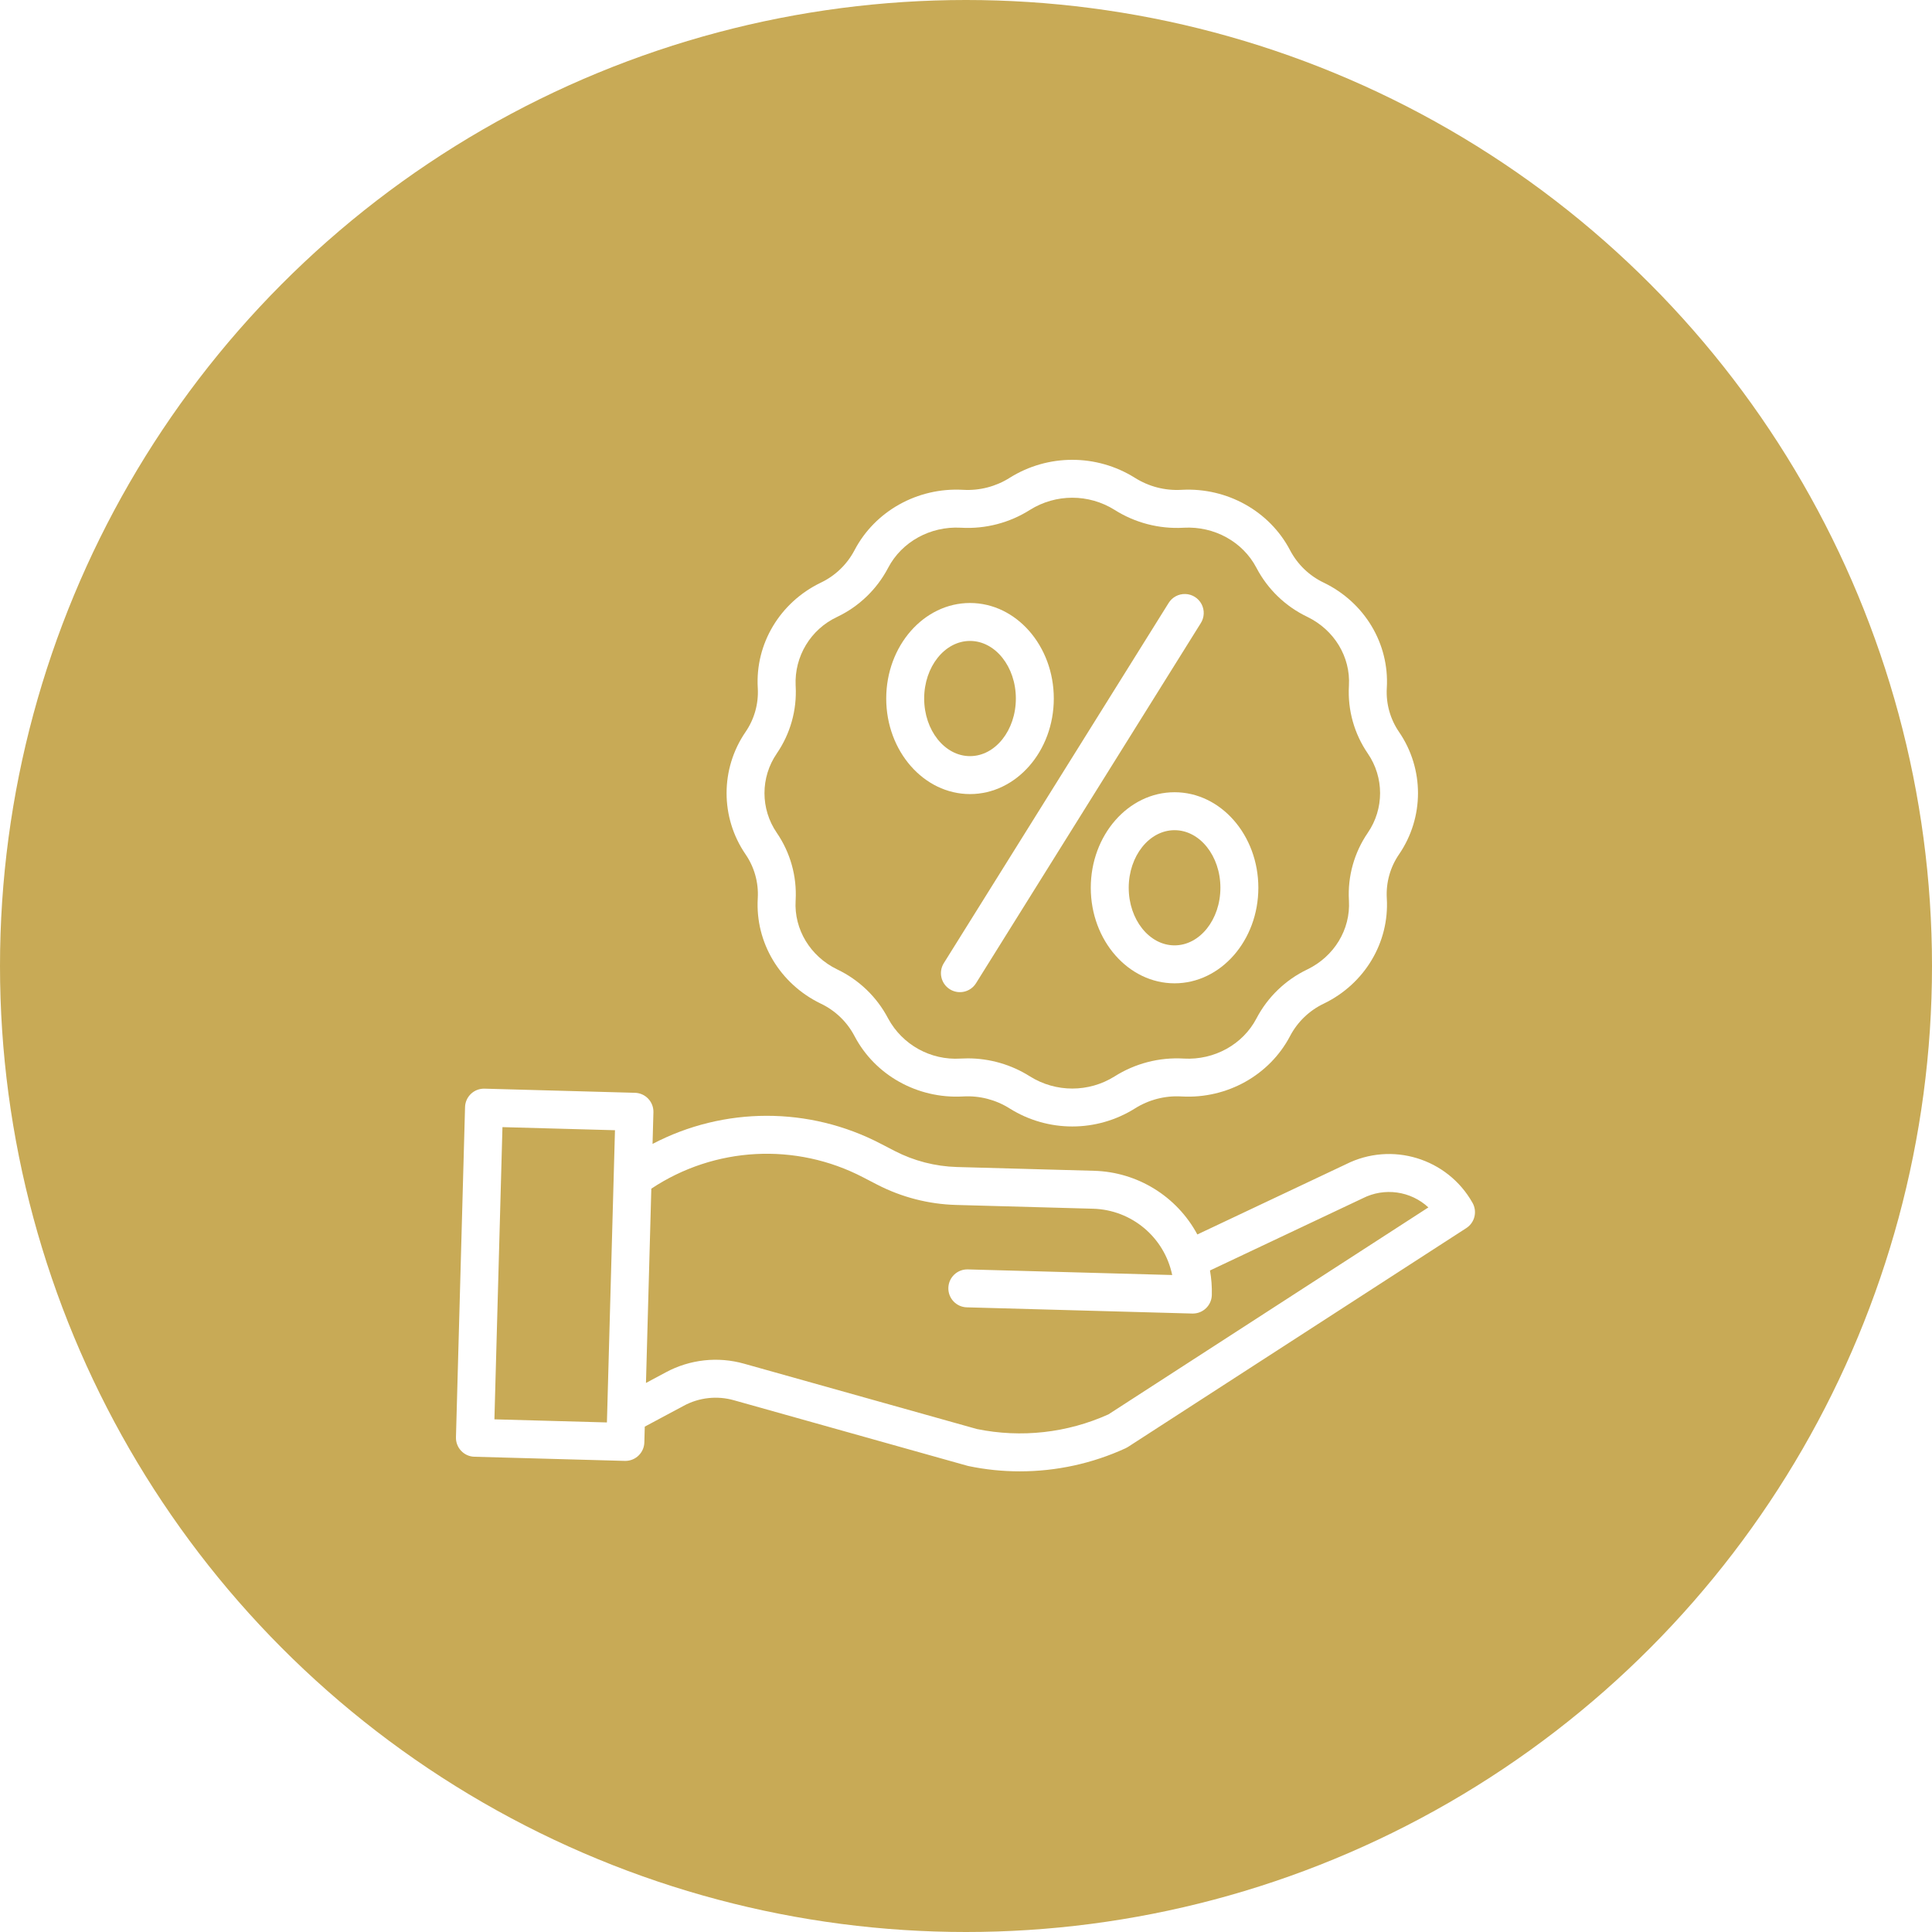 <svg width="500" height="500" viewBox="0 0 500 500" fill="none" xmlns="http://www.w3.org/2000/svg">
<g filter="url(#filter0_b)">
<circle cx="250" cy="250" r="250" fill="#C8AA56"/>
</g>
<path d="M196.114 232.381L196.105 232.548C195.455 243.929 201.83 254.591 212.35 259.702L212.458 259.755C216.167 261.529 219.207 264.454 221.125 268.091L221.168 268.17C226.469 278.264 237.432 284.382 249.12 283.768L249.298 283.759C253.536 283.521 257.744 284.614 261.33 286.887C271.227 293.078 283.79 293.078 293.687 286.887C297.274 284.614 301.481 283.521 305.72 283.759L305.897 283.768C317.566 284.387 328.544 278.264 333.857 268.153L333.883 268.098C335.808 264.452 338.855 261.522 342.576 259.745L342.663 259.702C353.183 254.588 359.56 243.929 358.908 232.546L358.898 232.388C358.683 228.379 359.795 224.411 362.068 221.1C368.611 211.558 368.611 198.976 362.07 189.432C359.8 186.123 358.683 182.158 358.898 178.149L358.908 177.982C359.56 166.598 353.183 155.939 342.653 150.823L342.557 150.775C338.855 149.006 335.823 146.095 333.902 142.468L333.847 142.36C328.544 132.266 317.566 126.15 305.897 126.762L305.717 126.771C301.481 127.009 297.274 125.916 293.689 123.643H293.684C283.788 117.452 271.225 117.452 261.328 123.643C257.741 125.913 253.534 127.006 249.295 126.769L249.118 126.759C237.447 126.141 226.471 132.264 221.17 142.355L221.129 142.429C219.209 146.074 216.167 149.001 212.453 150.777L212.352 150.825C201.832 155.937 195.455 166.598 196.107 177.982L196.117 178.14C196.332 182.148 195.22 186.116 192.947 189.425C186.404 198.969 186.404 211.554 192.947 221.096C195.218 224.404 196.332 228.372 196.114 232.381V232.381ZM201.029 195.001C204.537 189.895 206.256 183.772 205.92 177.586L205.91 177.418C205.565 169.876 209.799 162.87 216.634 159.665L216.718 159.624C222.326 156.939 226.917 152.518 229.813 147.018L229.861 146.927C233.383 140.219 240.76 136.153 248.595 136.57L248.768 136.577C255.037 136.93 261.259 135.314 266.562 131.952C273.258 127.764 281.755 127.764 288.451 131.952C293.754 135.309 299.975 136.927 306.242 136.58L306.415 136.57C314.288 136.158 321.63 140.219 325.142 146.908L325.207 147.03C328.103 152.523 332.689 156.937 338.29 159.619L338.371 159.66C345.314 163.036 349.529 170.005 349.105 177.421L349.095 177.596C348.759 183.781 350.481 189.902 353.988 195.009C358.227 201.192 358.225 209.343 353.984 215.524C350.478 220.633 348.759 226.756 349.095 232.942L349.105 233.107C349.529 240.522 345.314 247.494 338.369 250.872L338.297 250.906C332.684 253.596 328.088 258.022 325.19 263.531L325.154 263.603C321.63 270.311 314.264 274.38 306.418 273.96L306.247 273.95C299.978 273.6 293.754 275.219 288.448 278.578C281.755 282.764 273.258 282.764 266.564 278.578C261.74 275.521 256.145 273.9 250.434 273.905C249.88 273.905 249.324 273.919 248.768 273.95L248.595 273.958C240.863 274.449 233.548 270.402 229.854 263.591L229.804 263.497C226.912 258.007 222.328 253.596 216.73 250.913L216.639 250.867C209.693 247.492 205.479 240.52 205.905 233.107L205.915 232.932C206.248 226.746 204.527 220.623 201.022 215.519C196.785 209.336 196.788 201.184 201.029 195.006V195.001Z" fill="white"/>
<path d="M245.826 256.024C248.125 257.461 251.153 256.758 252.589 254.459L310.755 161.278C311.704 159.79 311.783 157.905 310.958 156.344C310.134 154.781 308.532 153.784 306.768 153.729C305.003 153.674 303.344 154.57 302.423 156.078L244.26 249.259C242.824 251.56 243.524 254.588 245.826 256.024V256.024Z" fill="white"/>
<path d="M251.038 205.507C262.994 205.507 272.723 194.414 272.723 180.779C272.723 167.145 262.994 156.054 251.038 156.054C239.082 156.054 229.355 167.145 229.355 180.779C229.355 194.414 239.082 205.507 251.038 205.507ZM251.038 165.874C257.581 165.874 262.903 172.561 262.903 180.779C262.903 188.998 257.581 195.687 251.038 195.687C244.498 195.687 239.175 188.996 239.175 180.779C239.175 172.563 244.498 165.874 251.038 165.874Z" fill="white"/>
<path d="M282.292 229.755C282.292 243.39 292.018 254.481 303.974 254.481C315.931 254.481 325.66 243.387 325.66 229.755C325.66 216.126 315.933 205.03 303.977 205.03C292.018 205.03 282.292 216.118 282.292 229.755V229.755ZM315.84 229.755C315.84 237.974 310.517 244.66 303.974 244.66C297.434 244.66 292.112 237.974 292.112 229.755C292.112 221.537 297.434 214.85 303.974 214.85C310.517 214.85 315.84 221.532 315.84 229.755Z" fill="white"/>
<path d="M381.087 311.289C374.585 299.75 360.167 295.355 348.335 301.306L309.872 319.479C304.562 309.603 294.375 303.317 283.164 303.001L247.658 302.023C242.036 301.862 236.519 300.435 231.52 297.856L227.907 295.983C209.408 286.341 187.359 286.365 168.879 296.046L169.104 287.861C169.179 285.149 167.042 282.891 164.331 282.816L125.396 281.745C122.684 281.67 120.428 283.807 120.354 286.518L118.002 371.962C117.928 374.673 120.064 376.932 122.775 377.006L161.71 378.078H161.847C164.506 378.075 166.68 375.959 166.755 373.302L166.865 369.214L176.98 363.798C180.95 361.662 185.594 361.154 189.931 362.382L250.331 379.334C250.436 379.365 250.542 379.389 250.65 379.413C255.016 380.327 259.465 380.785 263.927 380.782C273.373 380.787 282.709 378.752 291.294 374.81C291.505 374.714 291.709 374.604 291.903 374.479L379.478 317.829C381.663 316.419 382.367 313.55 381.087 311.289V311.289ZM127.954 367.323L130.035 291.699L159.155 292.5L157.071 368.126L127.954 367.323ZM286.869 366.035C276.202 370.849 264.289 372.178 252.824 369.833L192.585 352.928C185.807 351.01 178.548 351.806 172.346 355.141L167.177 357.908L168.562 307.625C184.94 296.731 205.946 295.612 223.39 304.701L227.003 306.573C233.318 309.834 240.285 311.634 247.389 311.838L282.896 312.816C292.869 313.101 301.34 320.203 303.363 329.975L250.475 328.52C247.763 328.445 245.507 330.581 245.433 333.293C245.359 336.004 247.495 338.263 250.206 338.337L308.573 339.944H308.712C311.368 339.941 313.543 337.824 313.617 335.168C313.677 333.034 313.517 330.898 313.143 328.798L352.586 310.157L352.701 310.102C358.297 307.268 365.065 308.215 369.666 312.476L286.869 366.035Z" fill="white"/>
<defs>
<filter id="filter0_b" x="-4" y="-4" width="508" height="508" filterUnits="userSpaceOnUse" color-interpolation-filters="sRGB">
<feFlood flood-opacity="0" result="BackgroundImageFix"/>
<feGaussianBlur in="BackgroundImage" stdDeviation="2"/>
<feComposite in2="SourceAlpha" operator="in" result="effect1_backgroundBlur"/>
<feBlend mode="normal" in="SourceGraphic" in2="effect1_backgroundBlur" result="shape"/>
</filter>
</defs>
</svg>

